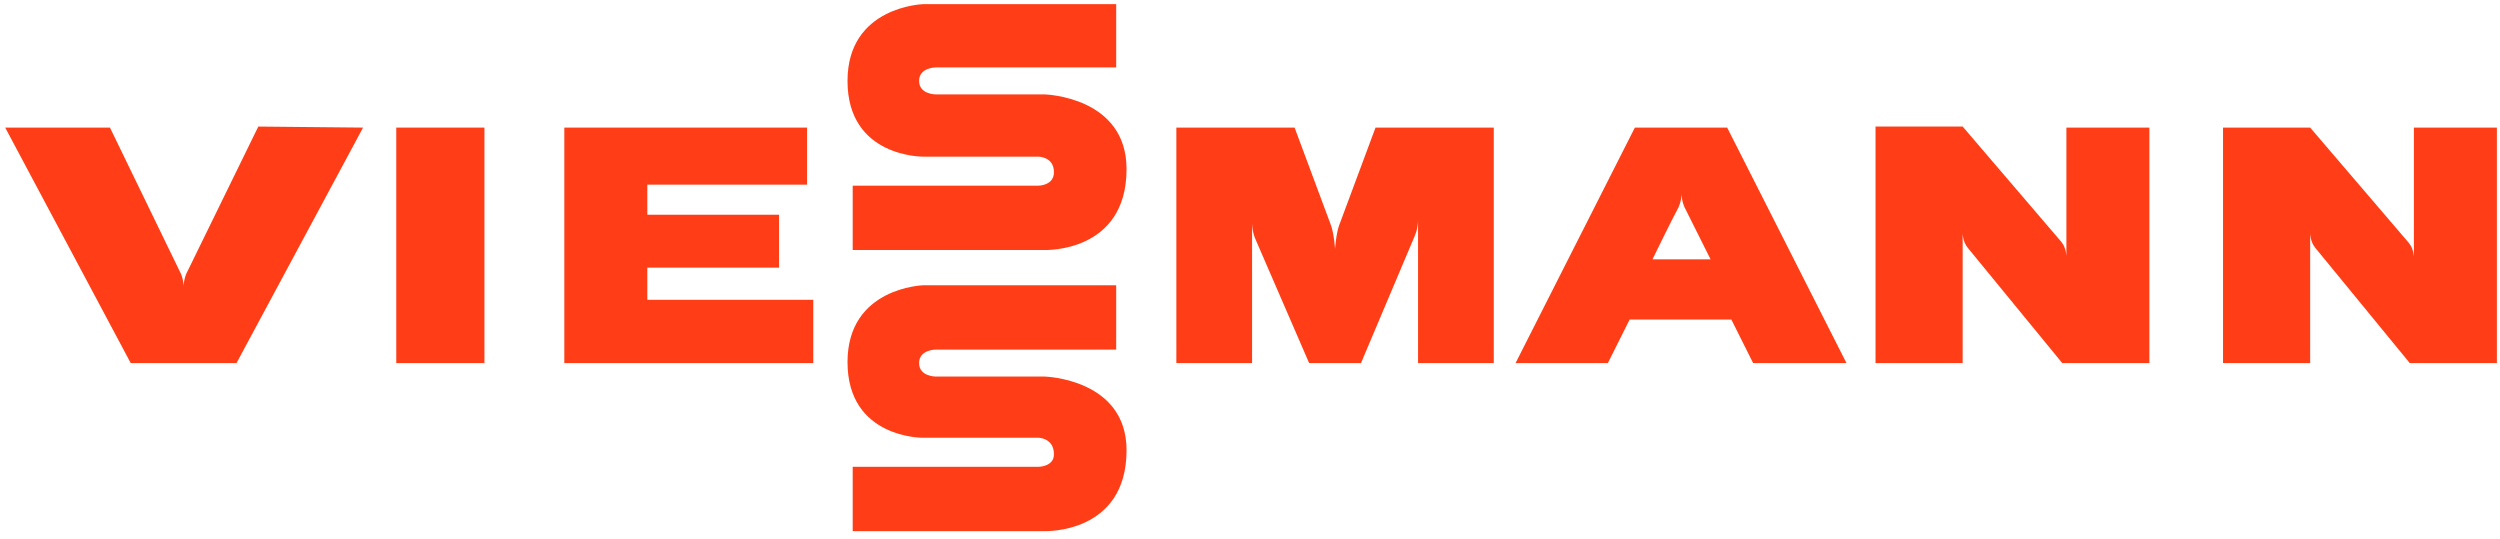 <?xml version="1.0" encoding="UTF-8"?>
<svg width="241px" height="52px" viewBox="0 0 241 52" version="1.1" xmlns="http://www.w3.org/2000/svg" xmlns:xlink="http://www.w3.org/1999/xlink">
    <!-- Generator: Sketch 61 (89581) - https://sketch.com -->
    <title>logo_community</title>
    <desc>Created with Sketch.</desc>
    <g id="Page-1" stroke="none" stroke-width="1" fill="none" fill-rule="evenodd">
        <g id="logo_community" fill="#FF3E17" fill-rule="nonzero">
            <polygon id="Path" points="62.4 25.8 75.1 25.8 75.1 20.7 62.4 20.7 62.4 17.8 77.8 17.8 77.8 12.3 54.4 12.3 54.4 35 78.4 35 78.4 28.9 62.4 28.9"></polygon>
            <rect id="Rectangle" x="38.2" y="12.3" width="8.5" height="22.7"></rect>
            <path d="M18.1,26.1 C17.7,26.8 17.7,27.6 17.7,27.6 C17.7,27.6 17.7,26.8 17.3,26.1 L10.6,12.3 L0.5,12.3 L12.6,35 L22.8,35 L35,12.3 L24.9,12.2 L18.1,26.1 Z" id="Path"></path>
            <path d="M100.7,36.3 L90.2,36.3 C90.2,36.3 88.6,36.3 88.6,35 C88.6,33.7 90.2,33.7 90.2,33.7 L107.6,33.7 L107.6,27.5 L89,27.5 C89,27.5 81.7,27.7 81.7,34.9 C81.7,42.3 89,42.2 89,42.2 L100.1,42.2 C100.1,42.2 101.6,42.2 101.6,43.8 C101.6,45 100.1,45 100.1,45 L82.2,45 L82.2,51.2 L100.7,51.2 C100.7,51.2 108.6,51.5 108.6,43.4 C108.6,36.5 100.7,36.3 100.7,36.3 Z" id="Path"></path>
            <path d="M166.5,12.3 L157.6,12.3 L146.1,35 L155,35 L157.1,30.8 L166.9,30.8 L169,35 L169.4,35 L169.4,35 L177.2,35 L177.2,35 L178,35 L166.5,12.3 Z M159.3,25 C159.3,25 161.3,20.9 161.7,20.2 C162.1,19.5 162.1,18.7 162.1,18.7 C162.1,18.7 162.1,19.5 162.5,20.2 L164.9,25 L159.3,25 Z" id="Shape"></path>
            <path d="M199.2,24.7 C199.2,24.7 199.2,23.9 198.7,23.3 L189.2,12.2 L180.8,12.2 L180.8,35 L189.2,35 L189.2,22.5 C189.2,22.5 189.2,23.3 189.7,23.9 L198.8,35 L207.2,35 L207.2,12.3 L199.2,12.3 L199.2,24.7 Z" id="Path"></path>
            <path d="M232.7,12.3 L232.7,24.8 C232.7,24.8 232.7,24 232.2,23.4 L222.7,12.3 L214.3,12.3 L214.3,35 L222.7,35 L222.7,22.5 C222.7,22.5 222.7,23.3 223.2,23.9 L232.3,35 L240.7,35 L240.7,12.3 L232.7,12.3 Z" id="Path"></path>
            <path d="M129.1,21.7 C128.8,22.5 128.7,24 128.7,24 C128.7,24 128.6,22.5 128.3,21.7 L124.8,12.3 L113.4,12.3 L113.4,35 L120.7,35 L120.7,21.5 C120.7,21.5 120.7,22.3 121,23 L126.2,35 L131.2,35 L136.4,22.7 C136.7,22 136.7,21.2 136.7,21.2 L136.7,22.8 L136.7,35 L144,35 L144,12.3 L132.6,12.3 L129.1,21.7 Z" id="Path"></path>
            <path d="M100.7,9.1 L90.2,9.1 C90.2,9.1 88.6,9.1 88.6,7.8 C88.6,6.5 90.2,6.5 90.2,6.5 L107.6,6.5 L107.6,0.4 L89,0.4 C89,0.4 81.7,0.6 81.7,7.8 C81.7,15.2 89,15.1 89,15.1 L100.1,15.1 C100.1,15.1 101.6,15.1 101.6,16.6 C101.6,17.9 100.1,17.9 100.1,17.9 L82.2,17.9 L82.2,24.1 L100.7,24.1 C100.7,24.1 108.6,24.4 108.6,16.3 C108.6,9.3 100.7,9.1 100.7,9.1 Z" id="Path"></path>
        </g>
    </g>
</svg>